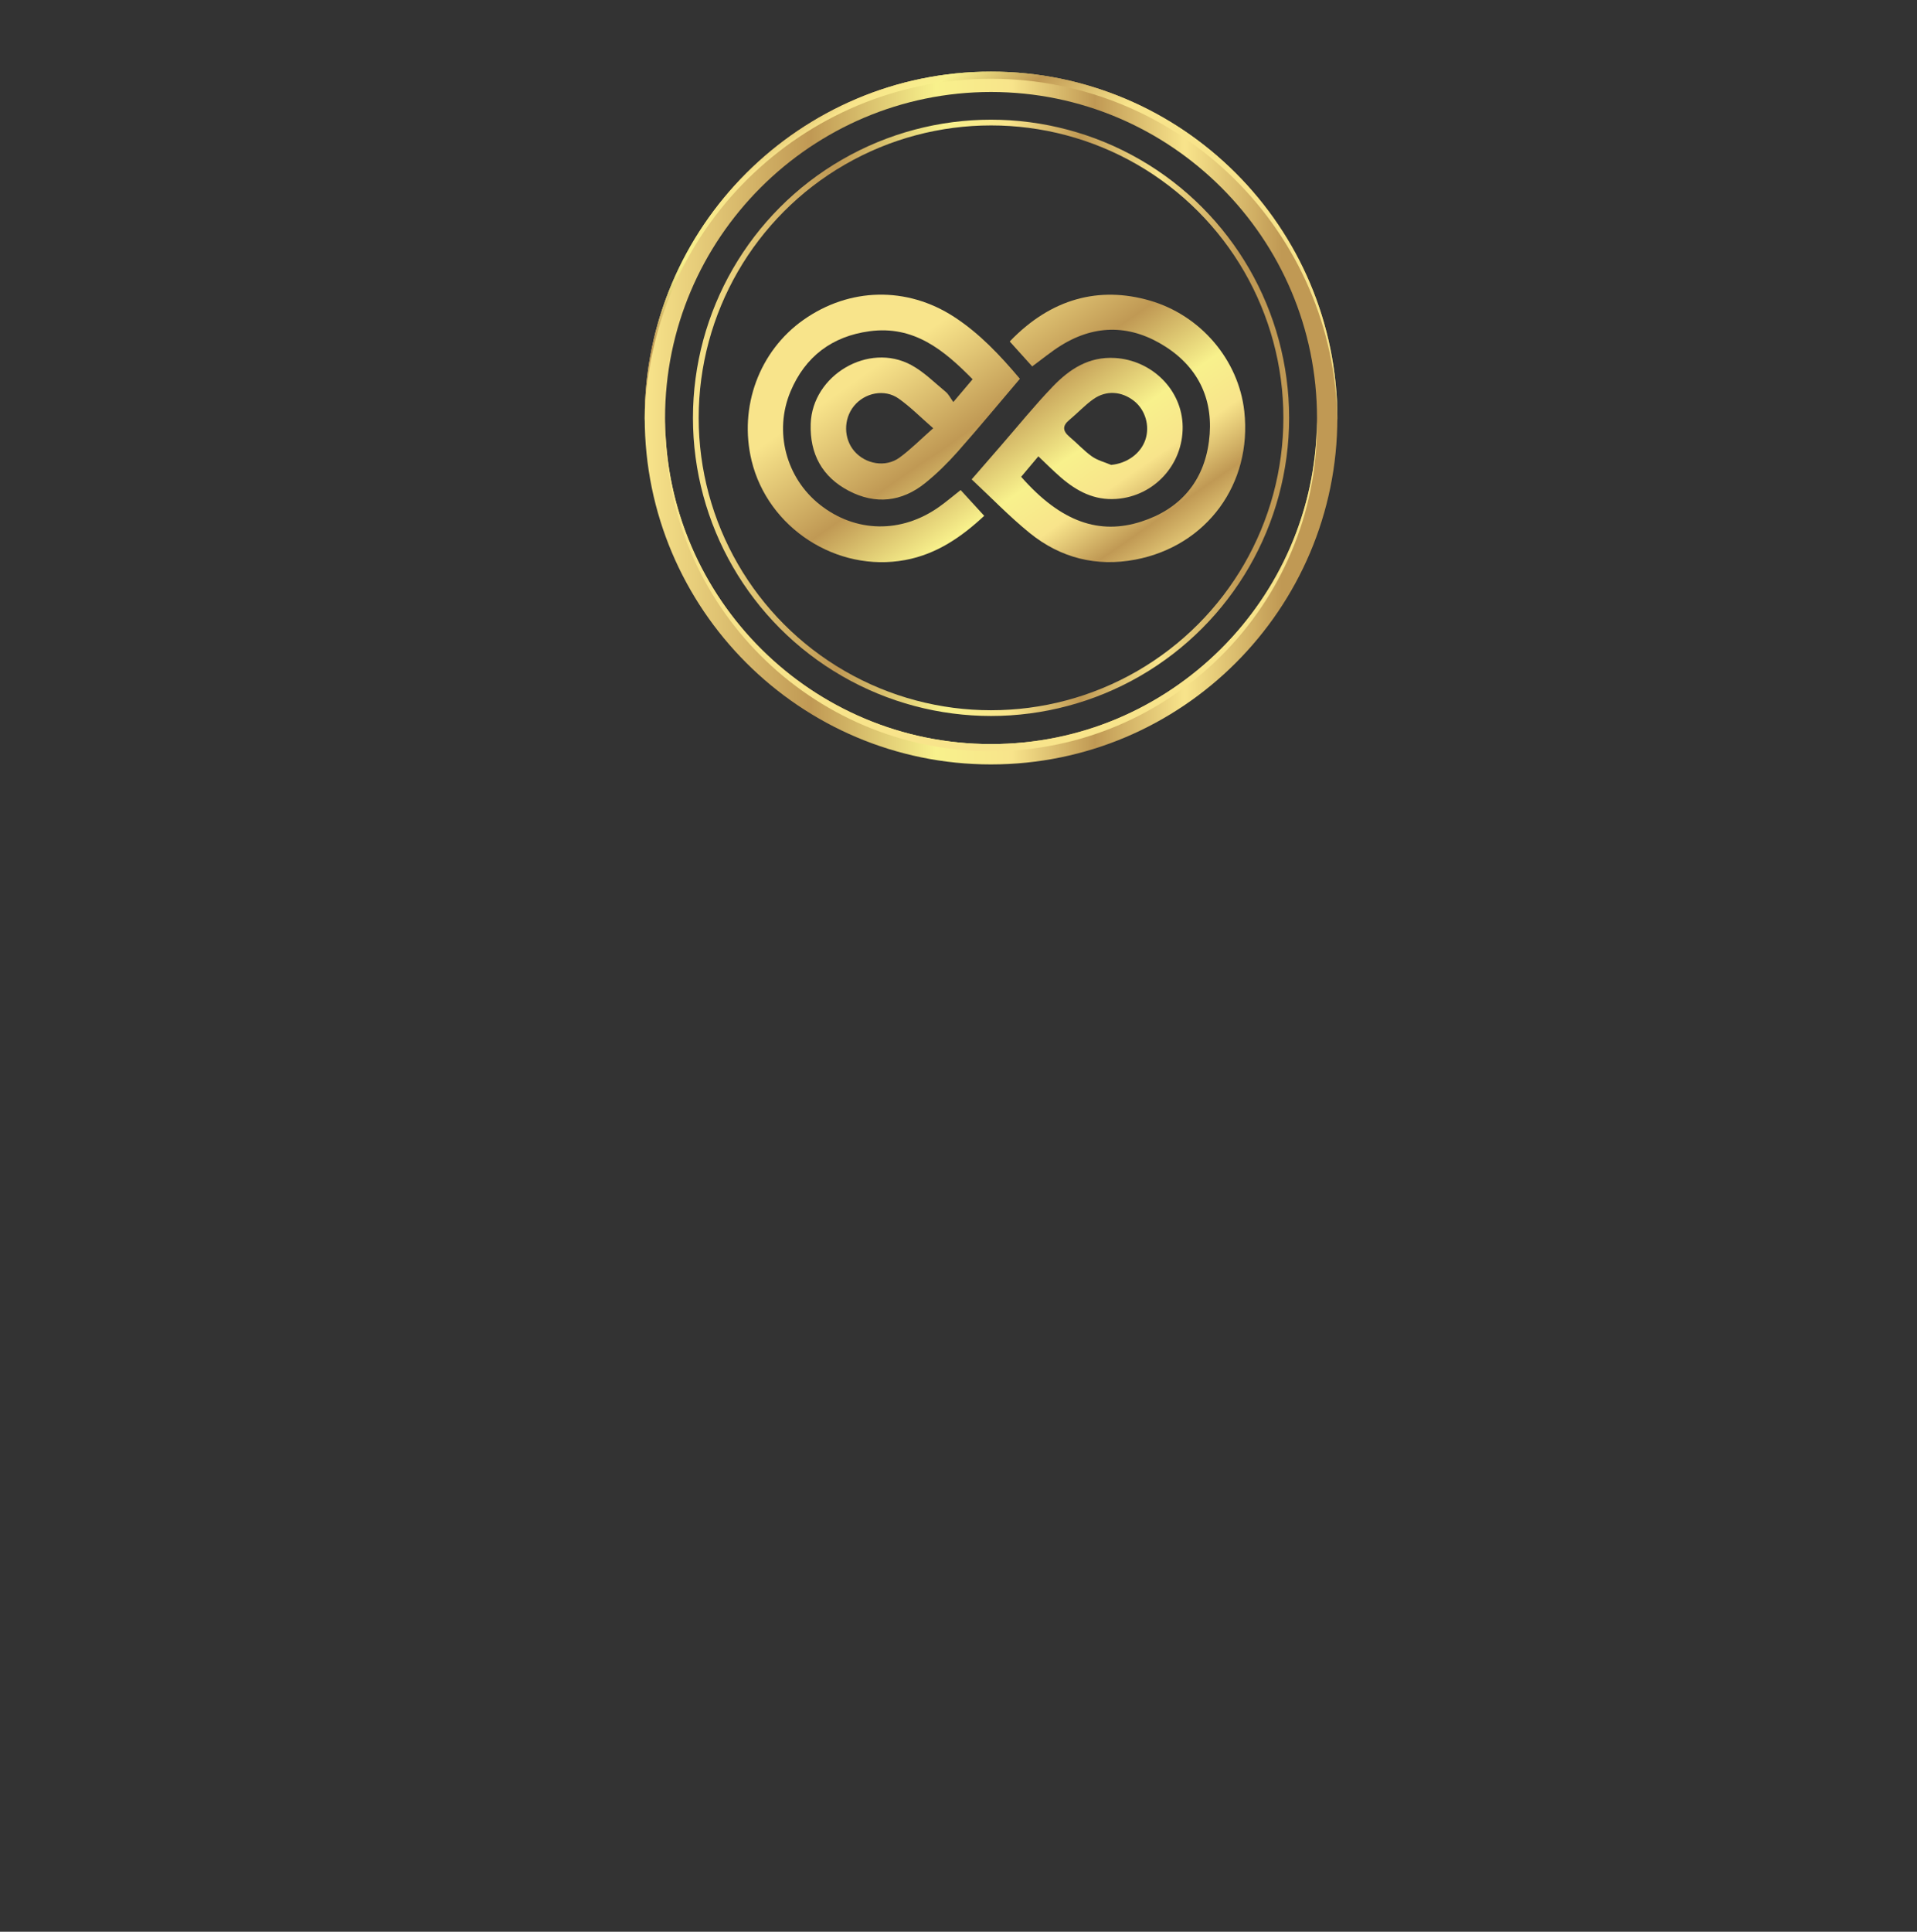 <?xml version="1.0" encoding="UTF-8"?>
<svg id="Layer_1" data-name="Layer 1" xmlns="http://www.w3.org/2000/svg" xmlns:xlink="http://www.w3.org/1999/xlink" viewBox="-450 -50 1338 1348">
  <rect x="-450" y="-50" width="1338" height="1348" fill="#333333" stroke="none"/>
  <defs>
    <style>
      .cls-1 {
        fill: none;
        stroke: url(#New_Gradient_Swatch_1-4);
        stroke-miterlimit: 10;
        stroke-width: 4px;
      }

      .cls-2 {
        fill: url(#New_Gradient_Swatch_1-3);
      }

      .cls-2, .cls-3, .cls-4, .cls-5, .cls-6 {
        stroke-width: 0px;
      }

      .cls-3 {
        fill: url(#New_Gradient_Swatch_1-6);
      }

      .cls-4 {
        fill: url(#New_Gradient_Swatch_1);
      }

      .cls-5 {
        fill: url(#New_Gradient_Swatch_1-2);
      }

      .cls-6 {
        fill: url(#New_Gradient_Swatch_1-5);
      }
    </style>
    <linearGradient id="New_Gradient_Swatch_1" data-name="New Gradient Swatch 1" x1="0" y1="241.71" x2="483.42" y2="241.71" gradientUnits="userSpaceOnUse">
      <stop offset="0" stop-color="#f8e48b"/>
      <stop offset=".24" stop-color="#c09954"/>
      <stop offset=".42" stop-color="#f8f18c"/>
      <stop offset=".53" stop-color="#f8e48b"/>
      <stop offset=".65" stop-color="#c09954"/>
      <stop offset=".78" stop-color="#f8e48b"/>
      <stop offset=".92" stop-color="#c09954"/>
    </linearGradient>
    <linearGradient id="New_Gradient_Swatch_1-2" data-name="New Gradient Swatch 1" x1="187.44" y1="127.1" x2="68.24" y2="-44.14" xlink:href="#New_Gradient_Swatch_1"/>
    <linearGradient id="New_Gradient_Swatch_1-3" data-name="New Gradient Swatch 1" x1="151.78" y1="151.92" x2="32.57" y2="-19.31" xlink:href="#New_Gradient_Swatch_1"/>
    <linearGradient id="New_Gradient_Swatch_1-4" data-name="New Gradient Swatch 1" x1="33.67" y1="241.57" x2="449.76" y2="241.57" xlink:href="#New_Gradient_Swatch_1"/>
    <linearGradient id="New_Gradient_Swatch_1-5" data-name="New Gradient Swatch 1" x1="146.01" y1="216.24" x2="321.61" y2="468.93" xlink:href="#New_Gradient_Swatch_1"/>
    <linearGradient id="New_Gradient_Swatch_1-6" data-name="New Gradient Swatch 1" x1="249.07" y1="144.62" x2="424.67" y2="397.31" xlink:href="#New_Gradient_Swatch_1"/>
  </defs>
  <path class="cls-4" d="M241.71,483.42C108.43,483.42,0,374.99,0,241.71S108.43,0,241.71,0s241.71,108.43,241.71,241.71-108.43,241.71-241.71,241.71ZM241.71,14.19C116.26,14.19,14.19,116.26,14.19,241.71s102.07,227.52,227.52,227.52,227.52-102.06,227.52-227.52S367.17,14.19,241.71,14.19Z"/>
  <g>
    <path class="cls-5" d="M241.71,4.97c132.45,0,240.31,107.09,241.65,239.23,0-.83.06-1.65.06-2.48C483.42,108.43,374.99,0,241.71,0S0,108.43,0,241.71c0,.83.05,1.65.06,2.48C1.41,112.06,109.26,4.97,241.71,4.97Z"/>
    <path class="cls-2" d="M241.71,474.2c125.46,0,227.52-102.07,227.52-227.52,0-.84-.06-1.65-.07-2.49-1.34,124.31-102.84,225.04-227.46,225.04S15.6,368.51,14.25,244.19c0,.83-.06,1.65-.06,2.49,0,125.45,102.07,227.52,227.52,227.52Z"/>
  </g>
  <circle class="cls-1" cx="241.71" cy="241.57" r="206.05"/>
  <g>
    <path class="cls-6" d="M215.4,230.54c5.35-6.33,9.16-10.83,13.45-15.89-20.04-20.41-41.01-37.69-71.98-33.51-26.2,3.54-44.87,17.73-55.08,41.96-11.85,28.13-3.05,60.53,20.48,79.09,24.89,19.63,56.86,20.23,83.34,1.41,5-3.56,9.69-7.56,14.89-11.64,5.39,5.89,10.64,11.63,16.45,17.99-16,14.95-33.41,26.8-55.14,30.84-47.77,8.87-95.88-22.36-107.23-69.38-9.04-37.48,5.35-76.47,36.26-98.24,32.12-22.62,72.17-23.47,105.12-2.03,17.71,11.53,32.03,26.71,45.9,43.19-14.61,17.17-28.79,34.33-43.55,50.99-6.91,7.79-14.43,15.21-22.53,21.74-16.38,13.2-34.72,15.18-53.35,5.45-18.56-9.69-27.3-25.76-26.59-46.76,1.15-33.97,40.35-57.19,70.21-41.01,8.82,4.78,16.21,12.25,24.06,18.73,1.95,1.61,3.14,4.14,5.29,7.07ZM201.34,248.83c-8.74-7.61-15.9-14.9-24.1-20.69-9.86-6.96-23.68-4.1-31.24,5.22-7.36,9.09-7.24,22.74.29,31.47,7.81,9.07,21.82,11.57,31.49,4.53,7.94-5.78,14.9-12.89,23.56-20.53Z"/>
    <path class="cls-3" d="M274.71,268.46c-4.16,4.95-8.1,9.64-11.98,14.25,28.11,32.05,54.98,40.49,83.67,31.32,27.1-8.66,43.7-27.79,47.4-56.01,3.64-27.79-6.51-50.86-30.34-66.13-23.58-15.12-48.32-15.97-72.63-.99-7.02,4.32-13.41,9.68-20.4,14.78-5.23-5.8-10.46-11.6-15.68-17.39,28.9-30.17,62.57-38.69,97.71-28.57,35.6,10.26,62.04,41.46,66.01,77.28,5.6,50.49-26.05,93.98-76.03,103.5-27.18,5.18-52.26-1.16-73.69-18.51-14.14-11.46-26.85-24.69-40.56-37.48,7.37-8.49,13.7-15.79,20.04-23.08,12.17-13.98,23.83-28.45,36.67-41.79,11.56-12.01,24.97-20.91,43.2-19.84,25.95,1.52,47.04,22.34,47.35,47.84.32,26.66-19.93,48.6-46.17,50.52-15.42,1.13-27.67-5.35-38.77-14.93-5.35-4.62-10.33-9.66-15.78-14.79ZM325.52,274.41c11-1.01,20.62-7.8,23.92-17.58,3.25-9.62-.04-20.84-7.92-27.04-8.64-6.8-19.42-7.63-28.45-1.22-5.97,4.23-11.01,9.75-16.68,14.43-5.13,4.23-4.65,7.85.21,11.91,5.28,4.41,9.95,9.63,15.53,13.59,3.9,2.77,8.89,4,13.4,5.91Z"/>
  </g>
</svg>